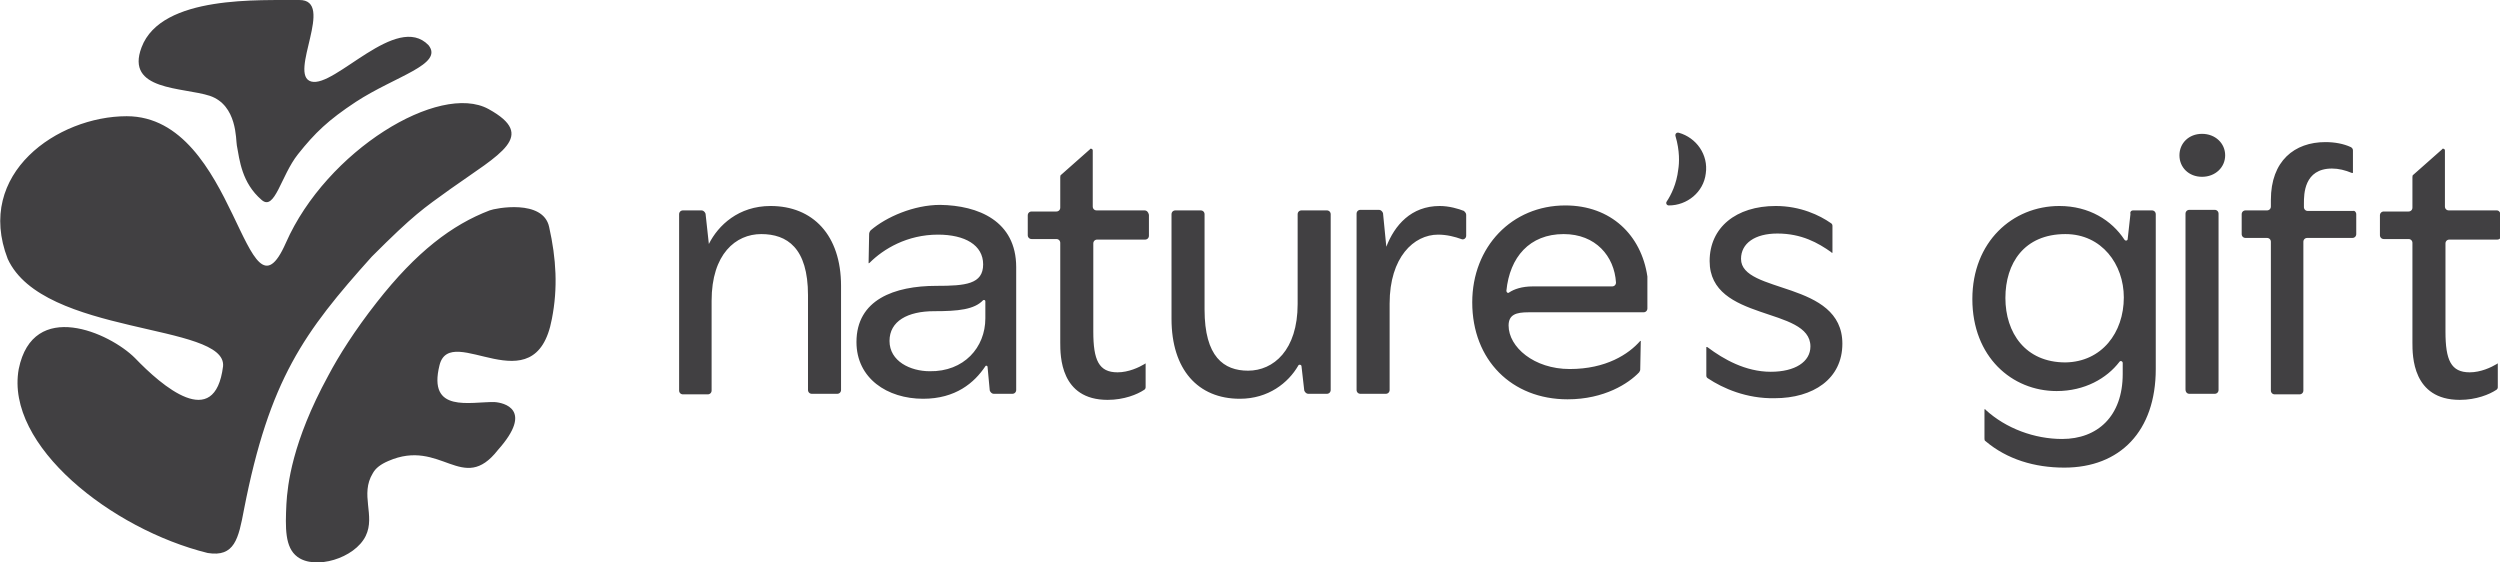 <?xml version="1.0" encoding="utf-8"?>
<!-- Generator: Adobe Illustrator 26.1.0, SVG Export Plug-In . SVG Version: 6.00 Build 0)  -->
<svg version="1.1" id="Layer_1" xmlns="http://www.w3.org/2000/svg" xmlns:xlink="http://www.w3.org/1999/xlink" x="0px" y="0px"
	 viewBox="0 0 453.9 102.1" style="enable-background:new 0 0 453.9 102.1;" xml:space="preserve">
<style type="text/css">
	.st0{fill:#414042;}
</style>
<path class="st0" d="M152.7,51.9v18.9c0,0.4-0.3,0.7-0.7,0.7h-4.6c-0.4,0-0.7-0.3-0.7-0.7V53.6c0-8.6-3.8-11.1-8.5-11.1
	c-4.6,0-9,3.6-9,12.1v16.3c0,0.4-0.3,0.7-0.7,0.7H124c-0.4,0-0.7-0.3-0.7-0.7V38.9c0-0.4,0.3-0.7,0.7-0.7h3.4c0.3,0,0.6,0.3,0.7,0.6
	l0.6,5.5c1.7-3.4,5.4-6.9,11.2-6.9C147.6,37.4,152.7,42.7,152.7,51.9z M184.5,48.5v22.3c0,0.4-0.3,0.7-0.7,0.7h-3.4
	c-0.3,0-0.6-0.3-0.7-0.6l-0.4-4.3c0-0.2-0.3-0.3-0.4-0.1c-2,3-5.4,5.9-11.3,5.9c-6.5,0-12.1-3.7-12.1-10.3c0-7.7,6.9-10.2,14.5-10.2
	c5.3,0,8.5-0.3,8.5-3.9c0-3.5-3.3-5.4-8.2-5.4c-5.6,0-9.9,2.6-12.4,5.1c0,0-0.1,0.1-0.2,0.1h0l0.1-5.3c0-0.2,0.1-0.5,0.3-0.7
	c2.8-2.4,7.8-4.6,12.6-4.6C177.6,37.3,184.5,40.1,184.5,48.5z M178.9,57.8v-3.1c0-0.2-0.2-0.3-0.4-0.2c-1.6,1.7-4.5,2-8.9,2
	c-4.8,0-8.1,1.8-8.1,5.4c0,3.7,3.8,5.5,7.3,5.5C175,67.5,178.9,63.1,178.9,57.8z M207.8,38.2h-8.7c-0.4,0-0.7-0.3-0.7-0.7V27.3l0,0
	c0-0.2-0.2-0.3-0.3-0.3c-0.1,0-0.2,0-0.2,0.1l0,0l-5.2,4.6c-0.2,0.1-0.2,0.3-0.2,0.5v5.5c0,0.4-0.3,0.7-0.7,0.7h-4.5
	c-0.4,0-0.7,0.3-0.7,0.7v3.6c0,0.4,0.3,0.7,0.7,0.7h4.5c0.4,0,0.7,0.3,0.7,0.7v18.1c0,2.4,0,10.4,8.6,10.4c3,0,5.4-1,6.6-1.8
	c0.2-0.1,0.3-0.3,0.3-0.5v-4.3h0c-0.1,0-0.1,0-0.2,0.1c-1,0.6-2.9,1.5-4.9,1.5c-3.4,0-4.4-2.2-4.4-7.4v-16c0-0.4,0.3-0.7,0.7-0.7
	h8.7c0.4,0,0.7-0.3,0.7-0.7V39C208.5,38.5,208.2,38.2,207.8,38.2z M236.3,38.2h4.6c0.4,0,0.7,0.3,0.7,0.7v31.9
	c0,0.4-0.3,0.7-0.7,0.7h-3.4c-0.3,0-0.6-0.3-0.7-0.6l-0.5-4.4c0-0.3-0.5-0.4-0.6-0.1c-1.8,3.1-5.4,6-10.6,6
	c-7.6,0-12.4-5.3-12.4-14.5V38.9c0-0.4,0.3-0.7,0.7-0.7h4.6c0.4,0,0.7,0.3,0.7,0.7v17.3c0,8.6,3.5,11.1,7.9,11.1c4.6,0,9-3.7,9-12.1
	V38.9C235.6,38.5,235.9,38.2,236.3,38.2z M266.2,39v3.8c0,0.5-0.5,0.8-0.9,0.6c-1.1-0.4-2.6-0.8-4.2-0.8c-4.4,0-8.8,4.1-8.8,12.5
	v15.7c0,0.4-0.3,0.7-0.7,0.7h-4.6c-0.4,0-0.7-0.3-0.7-0.7v-32c0-0.4,0.3-0.7,0.7-0.7h3.4c0.3,0,0.6,0.3,0.7,0.6l0.6,6.1
	c1.5-3.9,4.5-7.4,9.7-7.4c1.7,0,3.4,0.5,4.4,0.9C266,38.5,266.2,38.7,266.2,39z M277.5,56.7c-2.2,0-3.6,0.4-3.6,2.4
	c0,3.9,4.6,7.9,11.1,7.9c6.6,0,10.7-2.7,12.8-5.1h0.1l-0.1,5.2c0,0.2-0.1,0.3-0.2,0.5c-1.9,2-6.3,4.9-13,4.9
	c-10.1,0-17.3-7.1-17.3-17.6c0-10.1,7.2-17.6,16.9-17.6c8.3,0,13.8,5.4,14.9,12.9c0,0.1,0,0.2,0,0.4V56c0,0.4-0.3,0.7-0.7,0.7
	C298.5,56.7,277.5,56.7,277.5,56.7z M278.3,52h14.4c0.4,0,0.7-0.3,0.7-0.7c-0.3-4.8-3.7-8.8-9.5-8.8c-6.2,0-9.8,4.2-10.4,10.3
	c0,0.3,0.3,0.5,0.5,0.3C274.9,52.5,276.3,52,278.3,52z M310.1,68.7c-0.2-0.1-0.3-0.3-0.3-0.5V63l0,0c0.1,0,0.2,0,0.3,0.1
	c2.8,2.1,6.8,4.4,11.4,4.4c4.4,0,7.2-1.8,7.2-4.6c0-7.3-18.3-4.4-18.3-15.5c0-6.1,4.8-10,12-10c4.5,0,8,1.7,10,3.1
	c0.2,0.1,0.3,0.3,0.3,0.5v4.9l0,0c-0.1,0-0.2,0-0.2-0.1c-2.4-1.7-5.4-3.4-9.8-3.4c-4.1,0-6.6,1.8-6.6,4.6c0,6.4,18.4,3.9,18.4,15.4
	c0,6.4-5.3,9.9-12.3,9.9C317.1,72.4,312.8,70.5,310.1,68.7z M387.3,38.2h3.4c0.4,0,0.7,0.3,0.7,0.7v28.1c0,11.3-6.5,17.9-16.6,17.9
	c-5.4,0-10.4-1.5-14.3-4.8c-0.2-0.1-0.2-0.3-0.2-0.5v-5.3h0c0.1,0,0.2,0,0.2,0.1c3.7,3.4,8.9,5.3,13.9,5.3c6.4,0,11-4.1,11-11.8v-2
	c0-0.3-0.4-0.5-0.6-0.2c-2.3,3-6.3,5.3-11.4,5.3c-8.1,0-15.3-6.2-15.3-16.7c0-10.4,7.3-16.9,15.8-16.9c5.4,0,9.5,2.6,11.8,6.1
	c0.2,0.3,0.6,0.2,0.6-0.1l0.5-4.5C386.7,38.5,386.9,38.2,387.3,38.2z M385.6,54c0-6-4-11.5-10.6-11.5c-7.5,0-10.9,5.3-10.9,11.6
	c0,6.3,3.6,11.7,10.9,11.7C381.6,65.7,385.6,60.4,385.6,54z M399.8,32.1c2.4,0,4.2-1.7,4.2-3.9s-1.8-3.9-4.2-3.9
	c-2.4,0-4.1,1.7-4.1,3.9S397.4,32.1,399.8,32.1z M397.5,71.5h4.6c0.4,0,0.7-0.3,0.7-0.7v-32c0-0.4-0.3-0.7-0.7-0.7h-4.6
	c-0.4,0-0.7,0.3-0.7,0.7v31.9C396.8,71.2,397.1,71.5,397.5,71.5z M427.8,38.9v3.6c0,0.4-0.3,0.7-0.7,0.7h-8.2
	c-0.4,0-0.7,0.3-0.7,0.7v27c0,0.4-0.3,0.7-0.7,0.7H413c-0.4,0-0.7-0.3-0.7-0.7v-27c0-0.4-0.3-0.7-0.7-0.7h-3.9
	c-0.4,0-0.7-0.3-0.7-0.7v-3.6c0-0.4,0.3-0.7,0.7-0.7h3.9c0.4,0,0.7-0.3,0.7-0.7v-1.2c0-7.1,4.3-10.5,9.9-10.5c1.7,0,3.3,0.3,4.6,0.9
	c0.2,0.1,0.4,0.3,0.4,0.6v4.1h-0.1c0,0-0.1,0-0.1,0c-1.2-0.5-2.4-0.8-3.6-0.8c-5.1,0-5.1,4.7-5.1,6.3v0.7c0,0.4,0.3,0.7,0.7,0.7h8.2
	C427.5,38.2,427.8,38.5,427.8,38.9z M453.3,38.2h-8.7c-0.4,0-0.7-0.3-0.7-0.7V27.3l0,0c0-0.2-0.2-0.3-0.3-0.3c-0.1,0-0.2,0-0.2,0.1
	l0,0l-5.2,4.6c-0.2,0.1-0.2,0.3-0.2,0.5v5.5c0,0.4-0.3,0.7-0.7,0.7h-4.5c-0.4,0-0.7,0.3-0.7,0.7v3.6c0,0.4,0.3,0.7,0.7,0.7h4.5
	c0.4,0,0.7,0.3,0.7,0.7v18.1c0,2.4,0,10.4,8.6,10.4c3,0,5.4-1,6.6-1.8c0.2-0.1,0.3-0.3,0.3-0.5v-4.3h0c-0.1,0-0.1,0-0.2,0.1
	c-1,0.6-2.9,1.5-4.9,1.5c-3.4,0-4.4-2.2-4.4-7.4v-16c0-0.4,0.3-0.7,0.7-0.7h8.7c0.4,0,0.7-0.3,0.7-0.7V39
	C453.9,38.5,453.7,38.2,453.3,38.2z M304.7,30.8c-0.3,2.6-1.3,4.6-2.1,5.8c-0.2,0.3,0,0.7,0.4,0.7c3.3,0,6.3-2.4,6.7-5.8
	c0.5-3.4-1.7-6.5-4.9-7.4c-0.4-0.1-0.7,0.2-0.6,0.6C305,27.4,304.9,29.6,304.7,30.8z M38.1,17.4c5,1.7,4.7,8,4.9,9
	c0.5,2.7,0.9,6.8,4.5,9.9c2.4,2.1,3.5-4.4,6.6-8.3c3.1-3.9,5.5-6.2,10.5-9.5c7.2-4.7,16-6.8,13.2-10.3C72,2.2,60.8,16,56.5,14.8
	C52.2,13.6,61-0.1,54.3,0c-6.8,0.1-25-1-28.6,8.6C22.7,16.5,33.2,15.8,38.1,17.4z M44.3,92.5c4.6-23.6,10.9-32.2,23.2-45.9
	c7.7-7.7,9.3-8.7,14.3-12.3c9-6.4,15.8-9.6,6.9-14.5s-29.4,7.5-36.8,24.3S43.1,21.1,23,21.1C10.5,21.1-4.6,31.5,1.4,47
	c6.4,14,39.8,11.6,39.1,19.5c-1.5,11.9-11.1,3.6-16-1.5C19.9,60.4,6,54.2,3.4,67c-2.5,13.9,16.9,29.1,34.3,33.4l0,0
	C42.6,101.2,43.3,97.8,44.3,92.5z M99.7,41.2c-1.1-5.1-9.8-3.4-10.8-3c-6.8,2.6-13.3,7.5-20.5,16.7c-4,5.1-6.9,9.7-8.8,13.3
	c-6.6,12.1-7.4,19.9-7.6,23.3c-0.2,4.3-0.3,7.9,2,9.6c3.2,2.4,10.4,0.3,12.4-3.8c1.8-3.7-1.1-7.5,1.3-11.4c0.5-0.9,1.4-1.6,2.8-2.2
	c9.6-4.2,13.5,6.2,19.9-2c6.6-7.4,1-8.6-0.6-8.7c-4.4-0.1-12.2,2.1-10-6.7c2-8,17.4,7.7,20.4-8.4C101.3,52.3,101,47,99.7,41.2z"/>
</svg>
